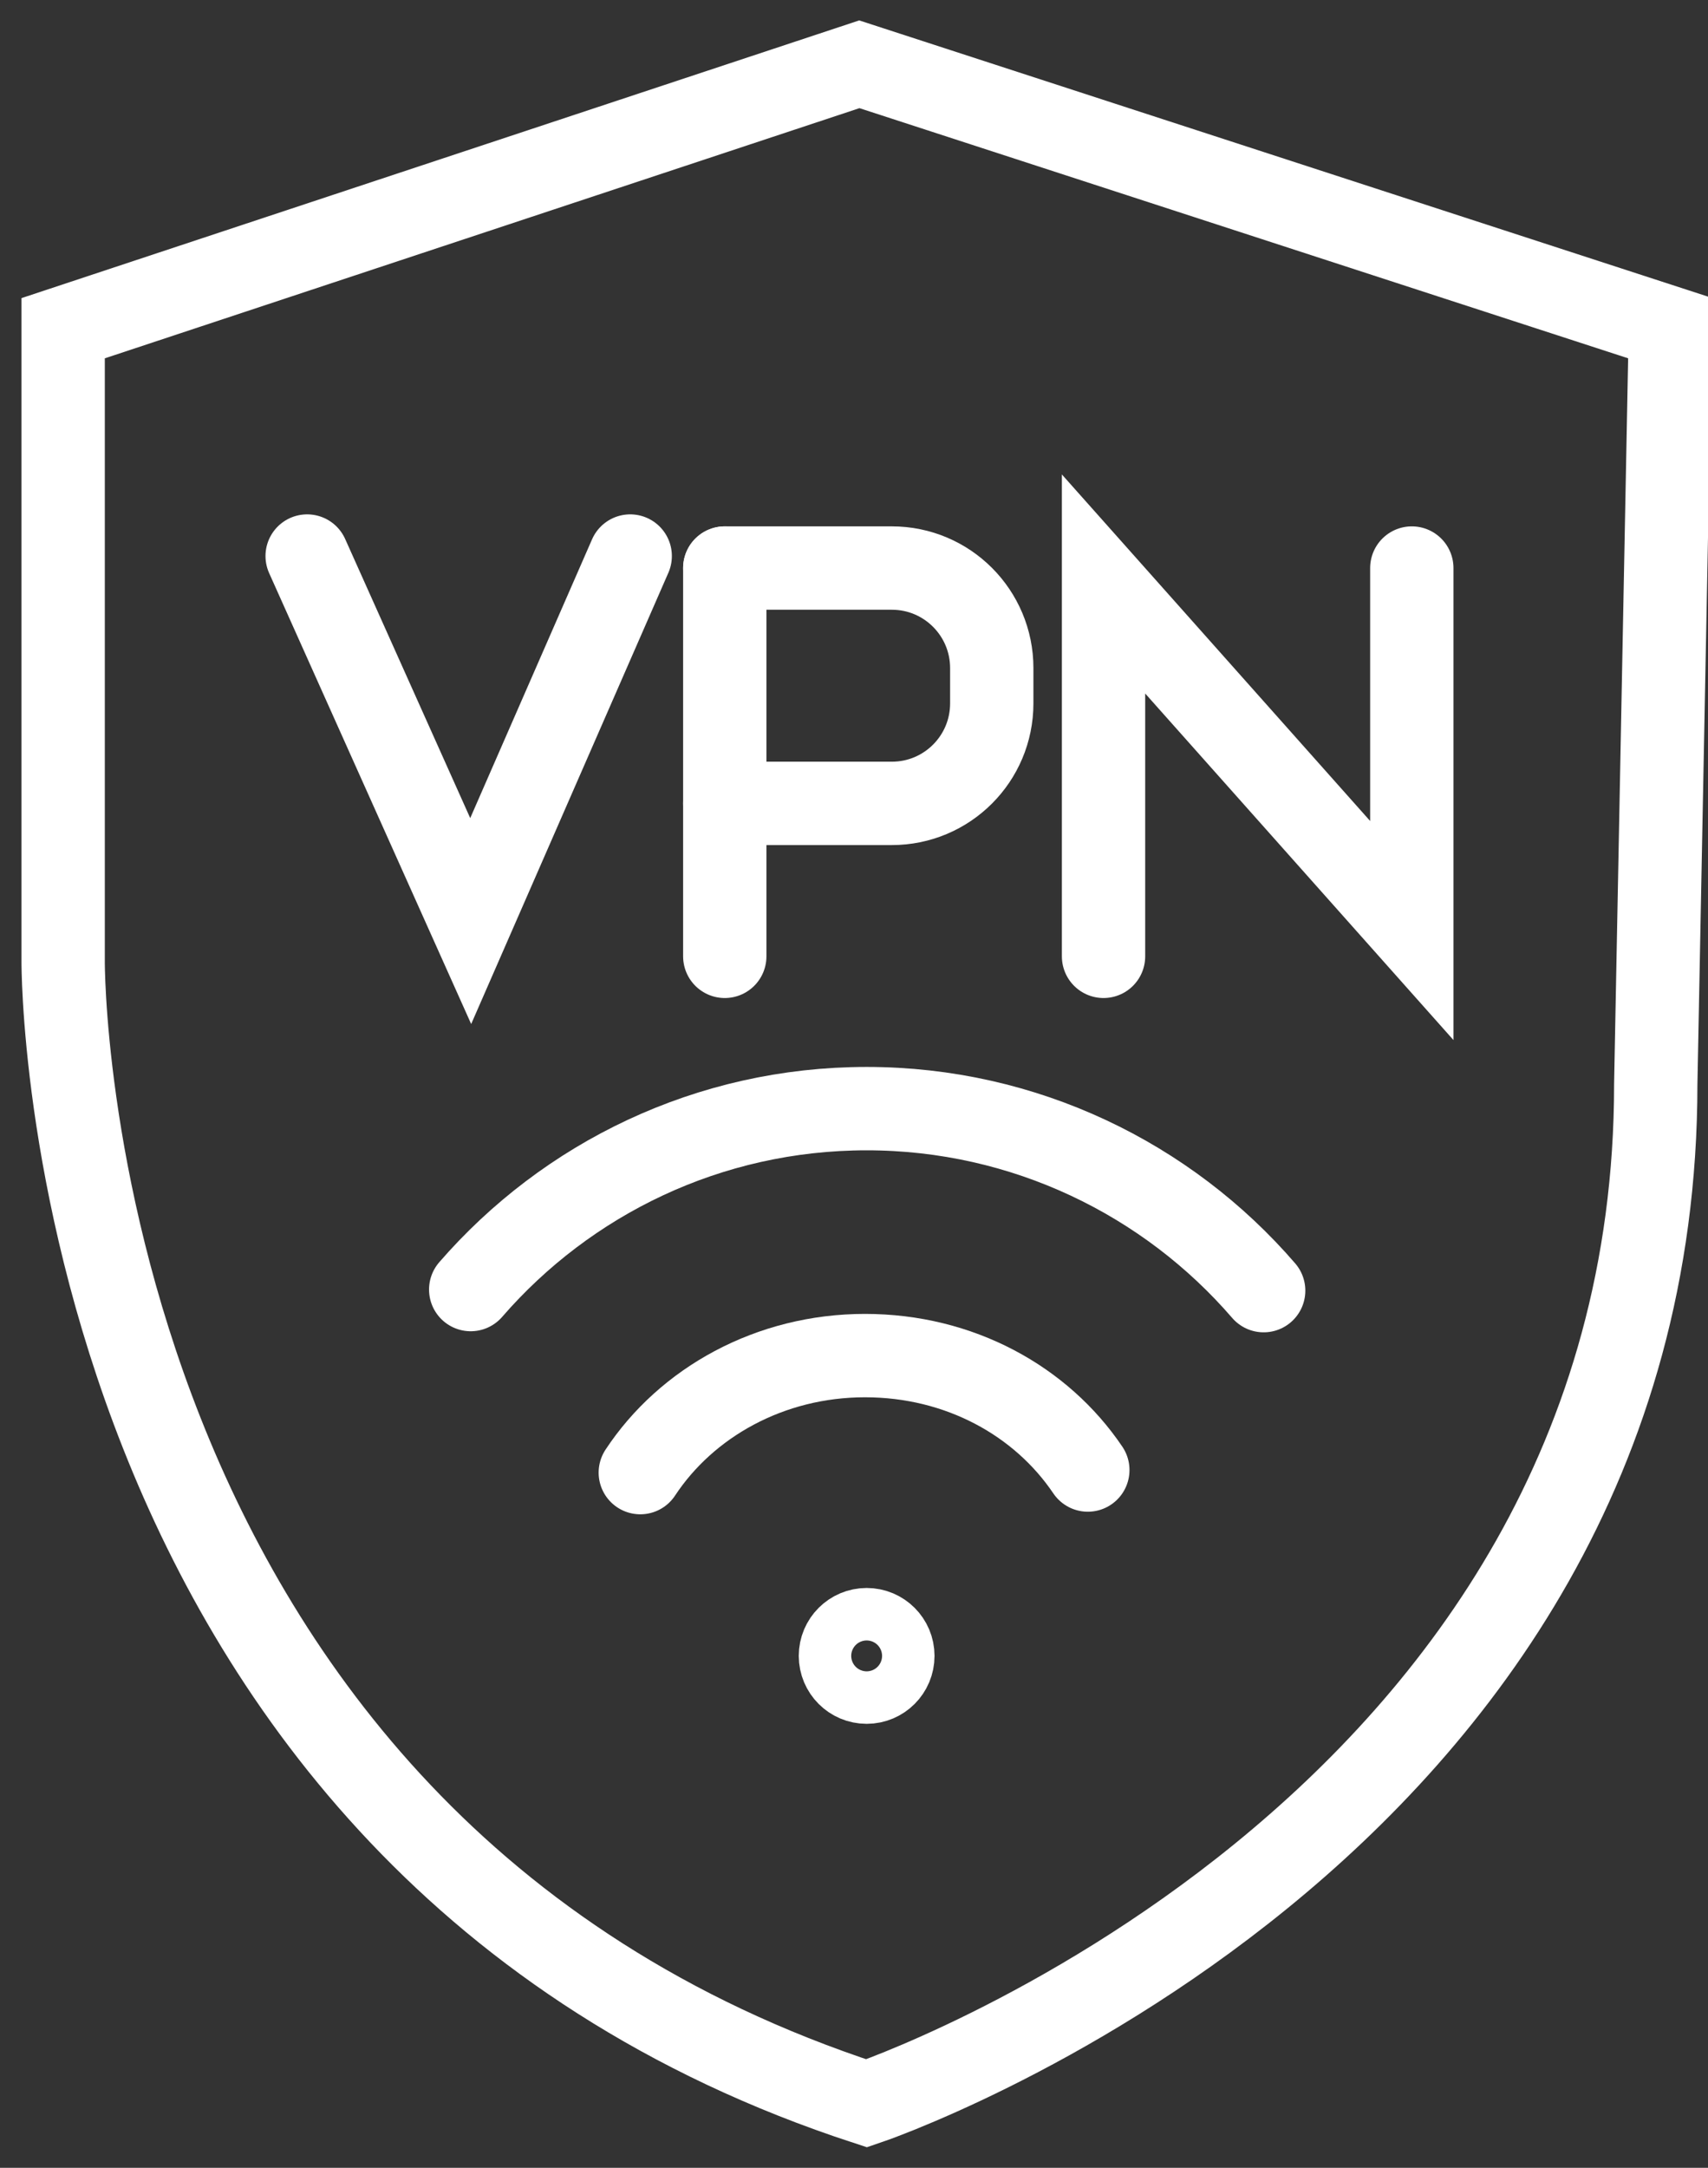 <svg width="41" height="52" viewBox="0 0 41 52" fill="none" xmlns="http://www.w3.org/2000/svg">
<rect x="0" y="0" width="41" height="52" fill="#333333" stroke="none"/>
<g clip-path="url(#clip0_8025_180)">
<path d="M1.516 7.873V23.069C1.516 23.069 1.413 44.122 20.804 50.453C20.804 50.453 39.746 44.06 39.746 26.005L40.097 7.873L20.628 1.542L1.516 7.873Z" stroke="white" stroke-width="2" stroke-miterlimit="10"/>
<path d="M11.299 30.933C13.606 28.276 17.011 26.593 20.804 26.593C24.596 26.593 28.028 28.286 30.334 30.959" stroke="white" stroke-width="2" stroke-miterlimit="10" stroke-linecap="round"/>
<path d="M15.37 35.324C16.48 33.642 18.482 32.517 20.763 32.517C23.043 32.517 24.999 33.611 26.113 35.262" stroke="white" stroke-width="2" stroke-miterlimit="10" stroke-linecap="round"/>
<path d="M20.804 40.35C21.152 40.35 21.433 40.068 21.433 39.72C21.433 39.373 21.152 39.091 20.804 39.091C20.456 39.091 20.174 39.373 20.174 39.72C20.174 40.068 20.456 40.35 20.804 40.35Z" stroke="white" stroke-width="2" stroke-miterlimit="10" stroke-linecap="round"/>
<path d="M7.373 13.338L11.299 22.094L15.128 13.338" stroke="white" stroke-width="2" stroke-miterlimit="10" stroke-linecap="round"/>
<path d="M17.398 22.94V13.626" stroke="white" stroke-width="2" stroke-miterlimit="10" stroke-linecap="round"/>
<path d="M17.398 13.626H21.408C22.734 13.626 23.807 14.7 23.807 16.026V16.872C23.807 18.198 22.734 19.271 21.408 19.271H17.398" stroke="white" stroke-width="2" stroke-miterlimit="10" stroke-linecap="round"/>
<path d="M26.49 22.94V14.008L33.89 22.321V13.626" stroke="white" stroke-width="2" stroke-miterlimit="10" stroke-linecap="round"/>
</g>
<defs>
<clipPath id="clip0_8025_180">
<rect width="41" height="52" fill="white"/>
</clipPath>
</defs>
</svg>
